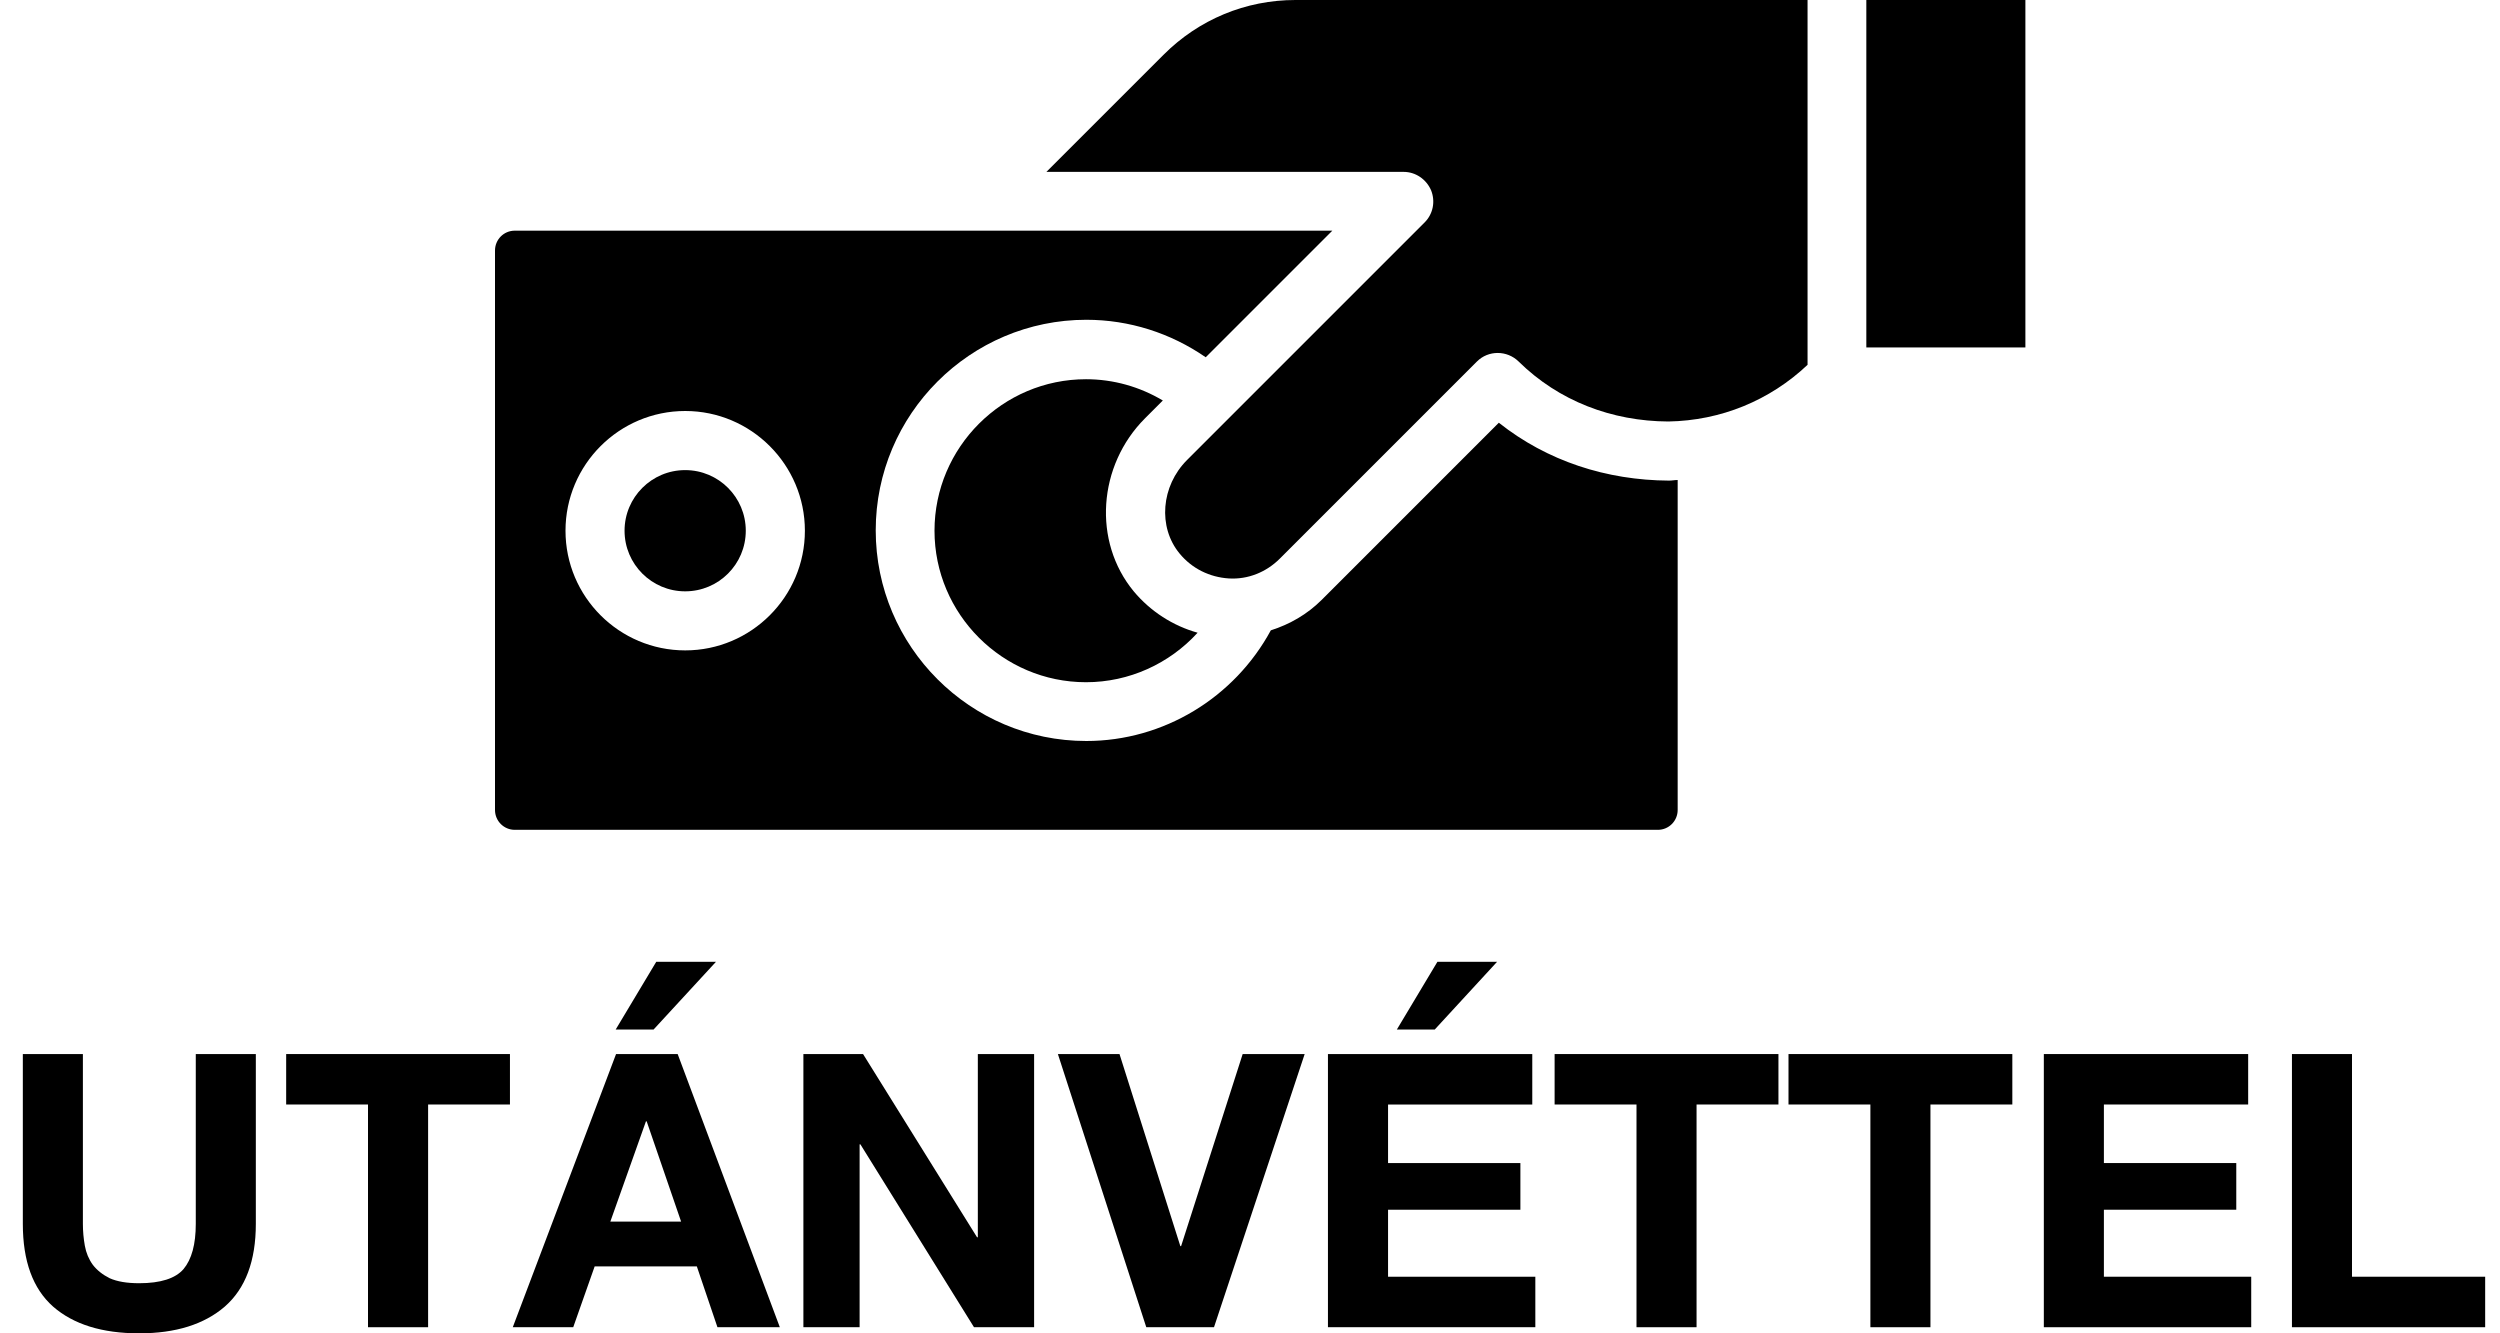 <svg width="45" height="24" viewBox="0 0 45 24" fill="none" xmlns="http://www.w3.org/2000/svg">
<path d="M20.931 7.209C20.515 6.961 20.04 6.826 19.548 6.826C18.047 6.826 16.821 8.052 16.821 9.553C16.821 11.054 18.047 12.28 19.548 12.28C20.326 12.28 21.05 11.945 21.557 11.389C21.114 11.265 20.709 11.006 20.407 10.644C19.667 9.748 19.759 8.381 20.612 7.528L20.931 7.209Z" fill="black"/>
<path d="M25.759 3.424C25.84 3.624 25.796 3.85 25.645 4.002L21.368 8.279C20.898 8.748 20.839 9.488 21.233 9.964C21.455 10.234 21.773 10.39 22.119 10.412C22.465 10.433 22.794 10.298 23.037 10.055L26.585 6.507C26.79 6.302 27.125 6.302 27.335 6.507C28.059 7.22 29.015 7.582 30.03 7.587C30.975 7.571 31.856 7.209 32.536 6.567V0H23.318C22.421 0 21.579 0.351 20.947 0.983L18.835 3.094H25.267C25.478 3.094 25.672 3.224 25.759 3.424Z" fill="black"/>
<path d="M12.333 10.644C12.936 10.644 13.424 10.155 13.424 9.553C13.424 8.951 12.936 8.462 12.333 8.462C11.731 8.462 11.242 8.951 11.242 9.553C11.242 10.155 11.731 10.644 12.333 10.644Z" fill="black"/>
<path d="M36.457 0H33.594V6.254H36.457V0Z" fill="black"/>
<path d="M26.979 7.609L23.788 10.8C23.528 11.059 23.215 11.238 22.875 11.346C22.216 12.561 20.942 13.338 19.554 13.338C17.464 13.338 15.763 11.637 15.763 9.547C15.763 7.457 17.464 5.756 19.554 5.756C20.326 5.756 21.071 5.994 21.703 6.431L23.982 4.152H9.266C9.066 4.152 8.91 4.314 8.91 4.509V14.58C8.91 14.78 9.072 14.937 9.266 14.937H29.841C30.041 14.937 30.198 14.775 30.198 14.58V8.64C30.144 8.64 30.095 8.651 30.041 8.651C28.918 8.645 27.849 8.3 26.979 7.609ZM12.334 11.707C11.145 11.707 10.179 10.741 10.179 9.553C10.179 8.365 11.145 7.398 12.334 7.398C13.521 7.398 14.488 8.365 14.488 9.553C14.488 10.741 13.521 11.707 12.334 11.707Z" fill="black"/>
<path d="M4.605 22.03C4.605 22.696 4.419 23.192 4.047 23.518C3.675 23.839 3.161 24 2.505 24C1.839 24 1.322 23.839 0.955 23.518C0.592 23.196 0.411 22.701 0.411 22.03V18.973H1.492V22.03C1.492 22.163 1.504 22.294 1.527 22.423C1.55 22.551 1.598 22.666 1.671 22.767C1.745 22.863 1.846 22.944 1.974 23.008C2.108 23.068 2.284 23.098 2.505 23.098C2.89 23.098 3.157 23.013 3.304 22.843C3.45 22.668 3.524 22.398 3.524 22.03V18.973H4.605V22.03Z" fill="black"/>
<path d="M6.624 19.881H5.151V18.973H9.179V19.881H7.706V23.89H6.624V19.881Z" fill="black"/>
<path d="M10.986 21.989H12.26L11.64 20.184H11.627L10.986 21.989ZM11.089 18.973H12.198L14.037 23.89H12.914L12.543 22.795H10.704L10.318 23.89H9.23L11.089 18.973ZM12.887 17.313H11.812L11.082 18.532H11.764L12.887 17.313Z" fill="black"/>
<path d="M14.461 18.973H15.535L17.587 22.271H17.601V18.973H18.614V23.89H17.532L15.487 20.598H15.473V23.89H14.461V18.973Z" fill="black"/>
<path d="M21.852 23.89H20.633L19.042 18.973H20.151L21.246 22.43H21.26L22.368 18.973H23.484L21.852 23.89Z" fill="black"/>
<path d="M23.903 18.973H27.581V19.881H24.985V20.935H27.367V21.775H24.985V22.981H27.636V23.89H23.903V18.973ZM26.947 17.313H25.873L25.143 18.532H25.825L26.947 17.313Z" fill="black"/>
<path d="M29.457 19.881H27.983V18.973H32.012V19.881H30.538V23.89H29.457V19.881Z" fill="black"/>
<path d="M33.667 19.881H32.193V18.973H36.222V19.881H34.748V23.89H33.667V19.881Z" fill="black"/>
<path d="M36.789 18.973H40.467V19.881H37.87V20.935H40.253V21.775H37.87V22.981H40.522V23.89H36.789V18.973Z" fill="black"/>
<path d="M41.255 18.973H42.336V22.981H44.733V23.89H41.255V18.973Z" fill="black"/>
</svg>
